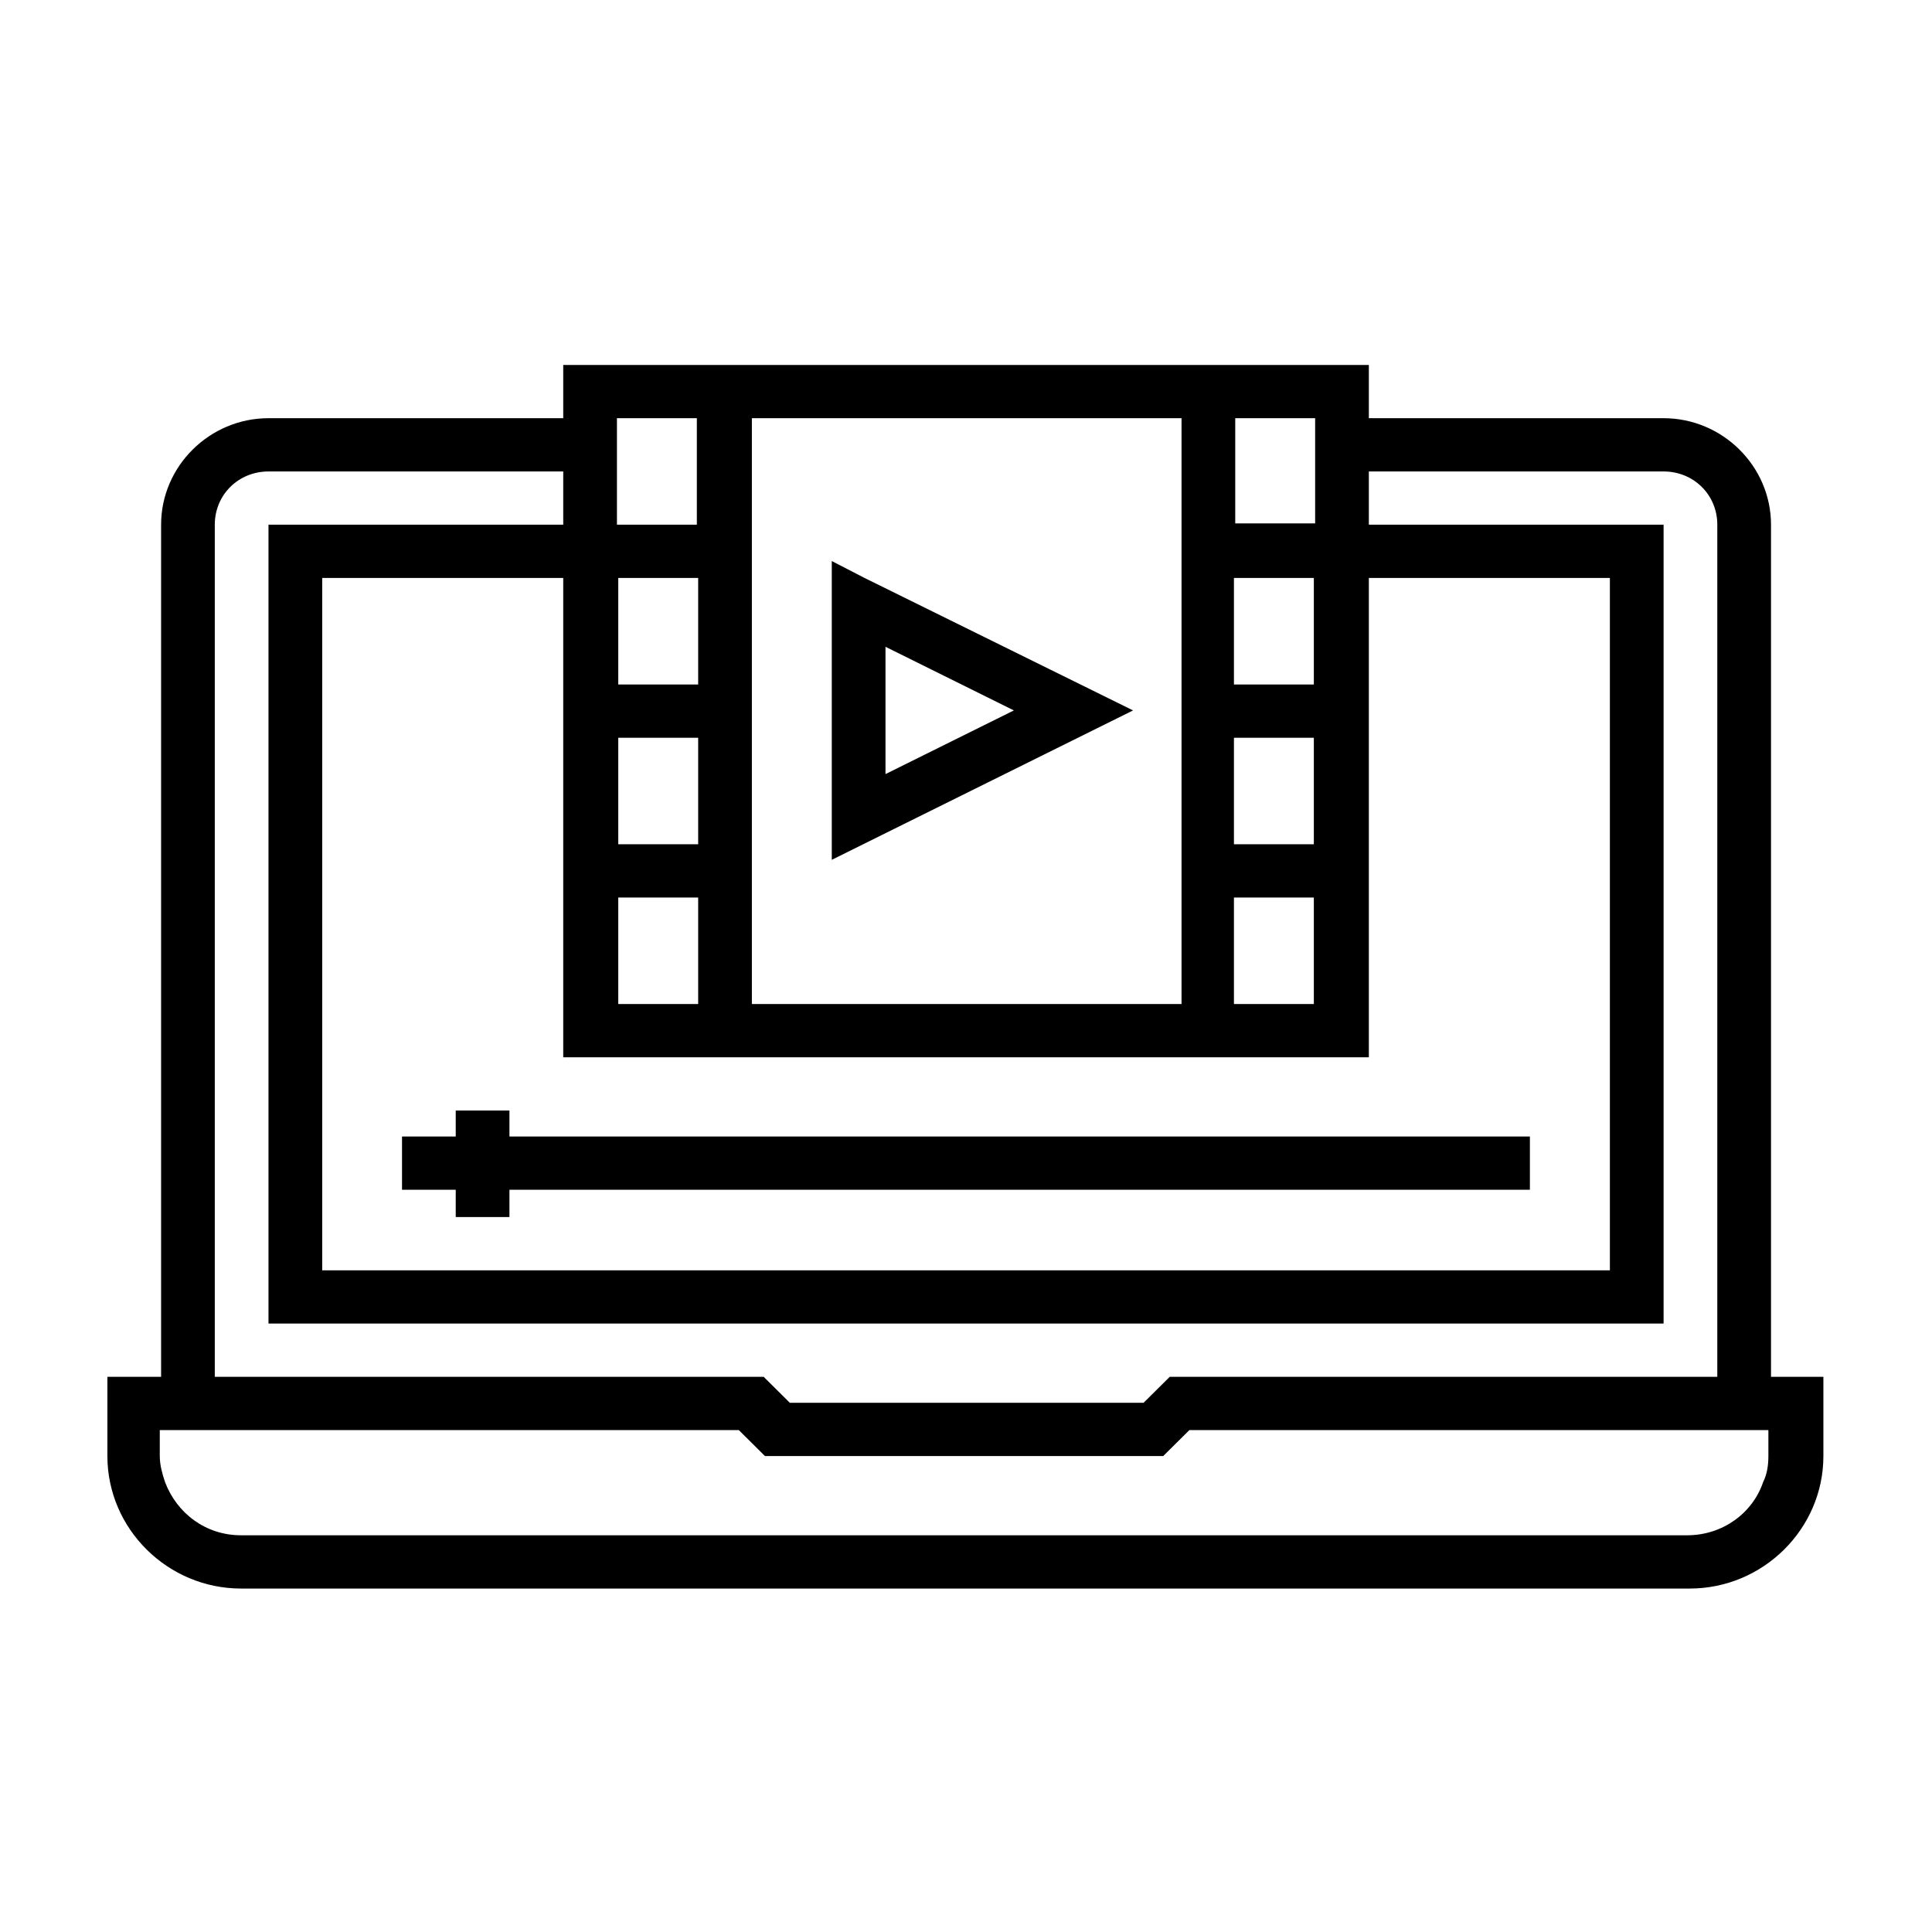 <svg width="70" height="70" viewBox="0 0 70 70" fill="none" xmlns="http://www.w3.org/2000/svg">
<path d="M16.512 44.096H18.458V43.107H55.431V41.178H18.458V40.236H16.512V41.178H14.566V43.107H16.512V44.096Z" fill="black"/>
<path d="M64.167 49.885V19.011C64.167 16.894 62.411 15.152 60.275 15.152H49.596V13.223H20.407V15.152H9.728C7.593 15.152 5.837 16.894 5.837 19.011V49.885H3.891V52.756C3.891 55.391 6.074 57.556 8.732 57.556H61.224C63.882 57.556 66.065 55.391 66.065 52.756V49.885H64.12H64.167ZM61.272 55.626H8.732C7.45 55.626 6.406 54.826 5.979 53.697C5.884 53.414 5.789 53.085 5.789 52.756V51.814H26.767L27.716 52.756H42.145L43.094 51.814H64.072V52.756C64.072 53.085 64.025 53.414 63.882 53.697C63.502 54.826 62.411 55.626 61.129 55.626H61.272ZM7.782 19.011C7.782 17.929 8.637 17.082 9.728 17.082H20.407V19.011H9.728V47.955H60.275V19.011H49.596V17.082H60.275C61.367 17.082 62.221 17.929 62.221 19.011V49.885H42.382L41.433 50.826H28.618L27.669 49.885H7.782V19.011ZM22.353 15.152H25.248V19.011H22.353V15.152ZM25.296 24.8H22.401V20.941H25.296V24.8ZM25.296 30.589H22.401V26.73H25.296V30.589ZM25.296 36.378H22.401V32.519H25.296V36.378ZM20.407 24.8V38.307H49.596V20.941H58.329V46.026H11.674V20.941H20.407V24.8ZM44.708 32.519H47.603V36.378H44.708V32.519ZM44.708 26.73H47.603V30.589H44.708V26.73ZM44.708 20.941H47.603V24.8H44.708V20.941ZM47.65 16.093V18.964H44.755V15.152H47.65V16.093ZM42.809 15.152V36.378H27.242V15.152H42.809Z" fill="black"/>
<path d="M31.323 20.94L30.137 20.328V31.153L41.053 25.74L31.323 20.94ZM36.734 25.74L32.083 28.047V23.434L36.734 25.74Z" fill="black"/>
</svg>
